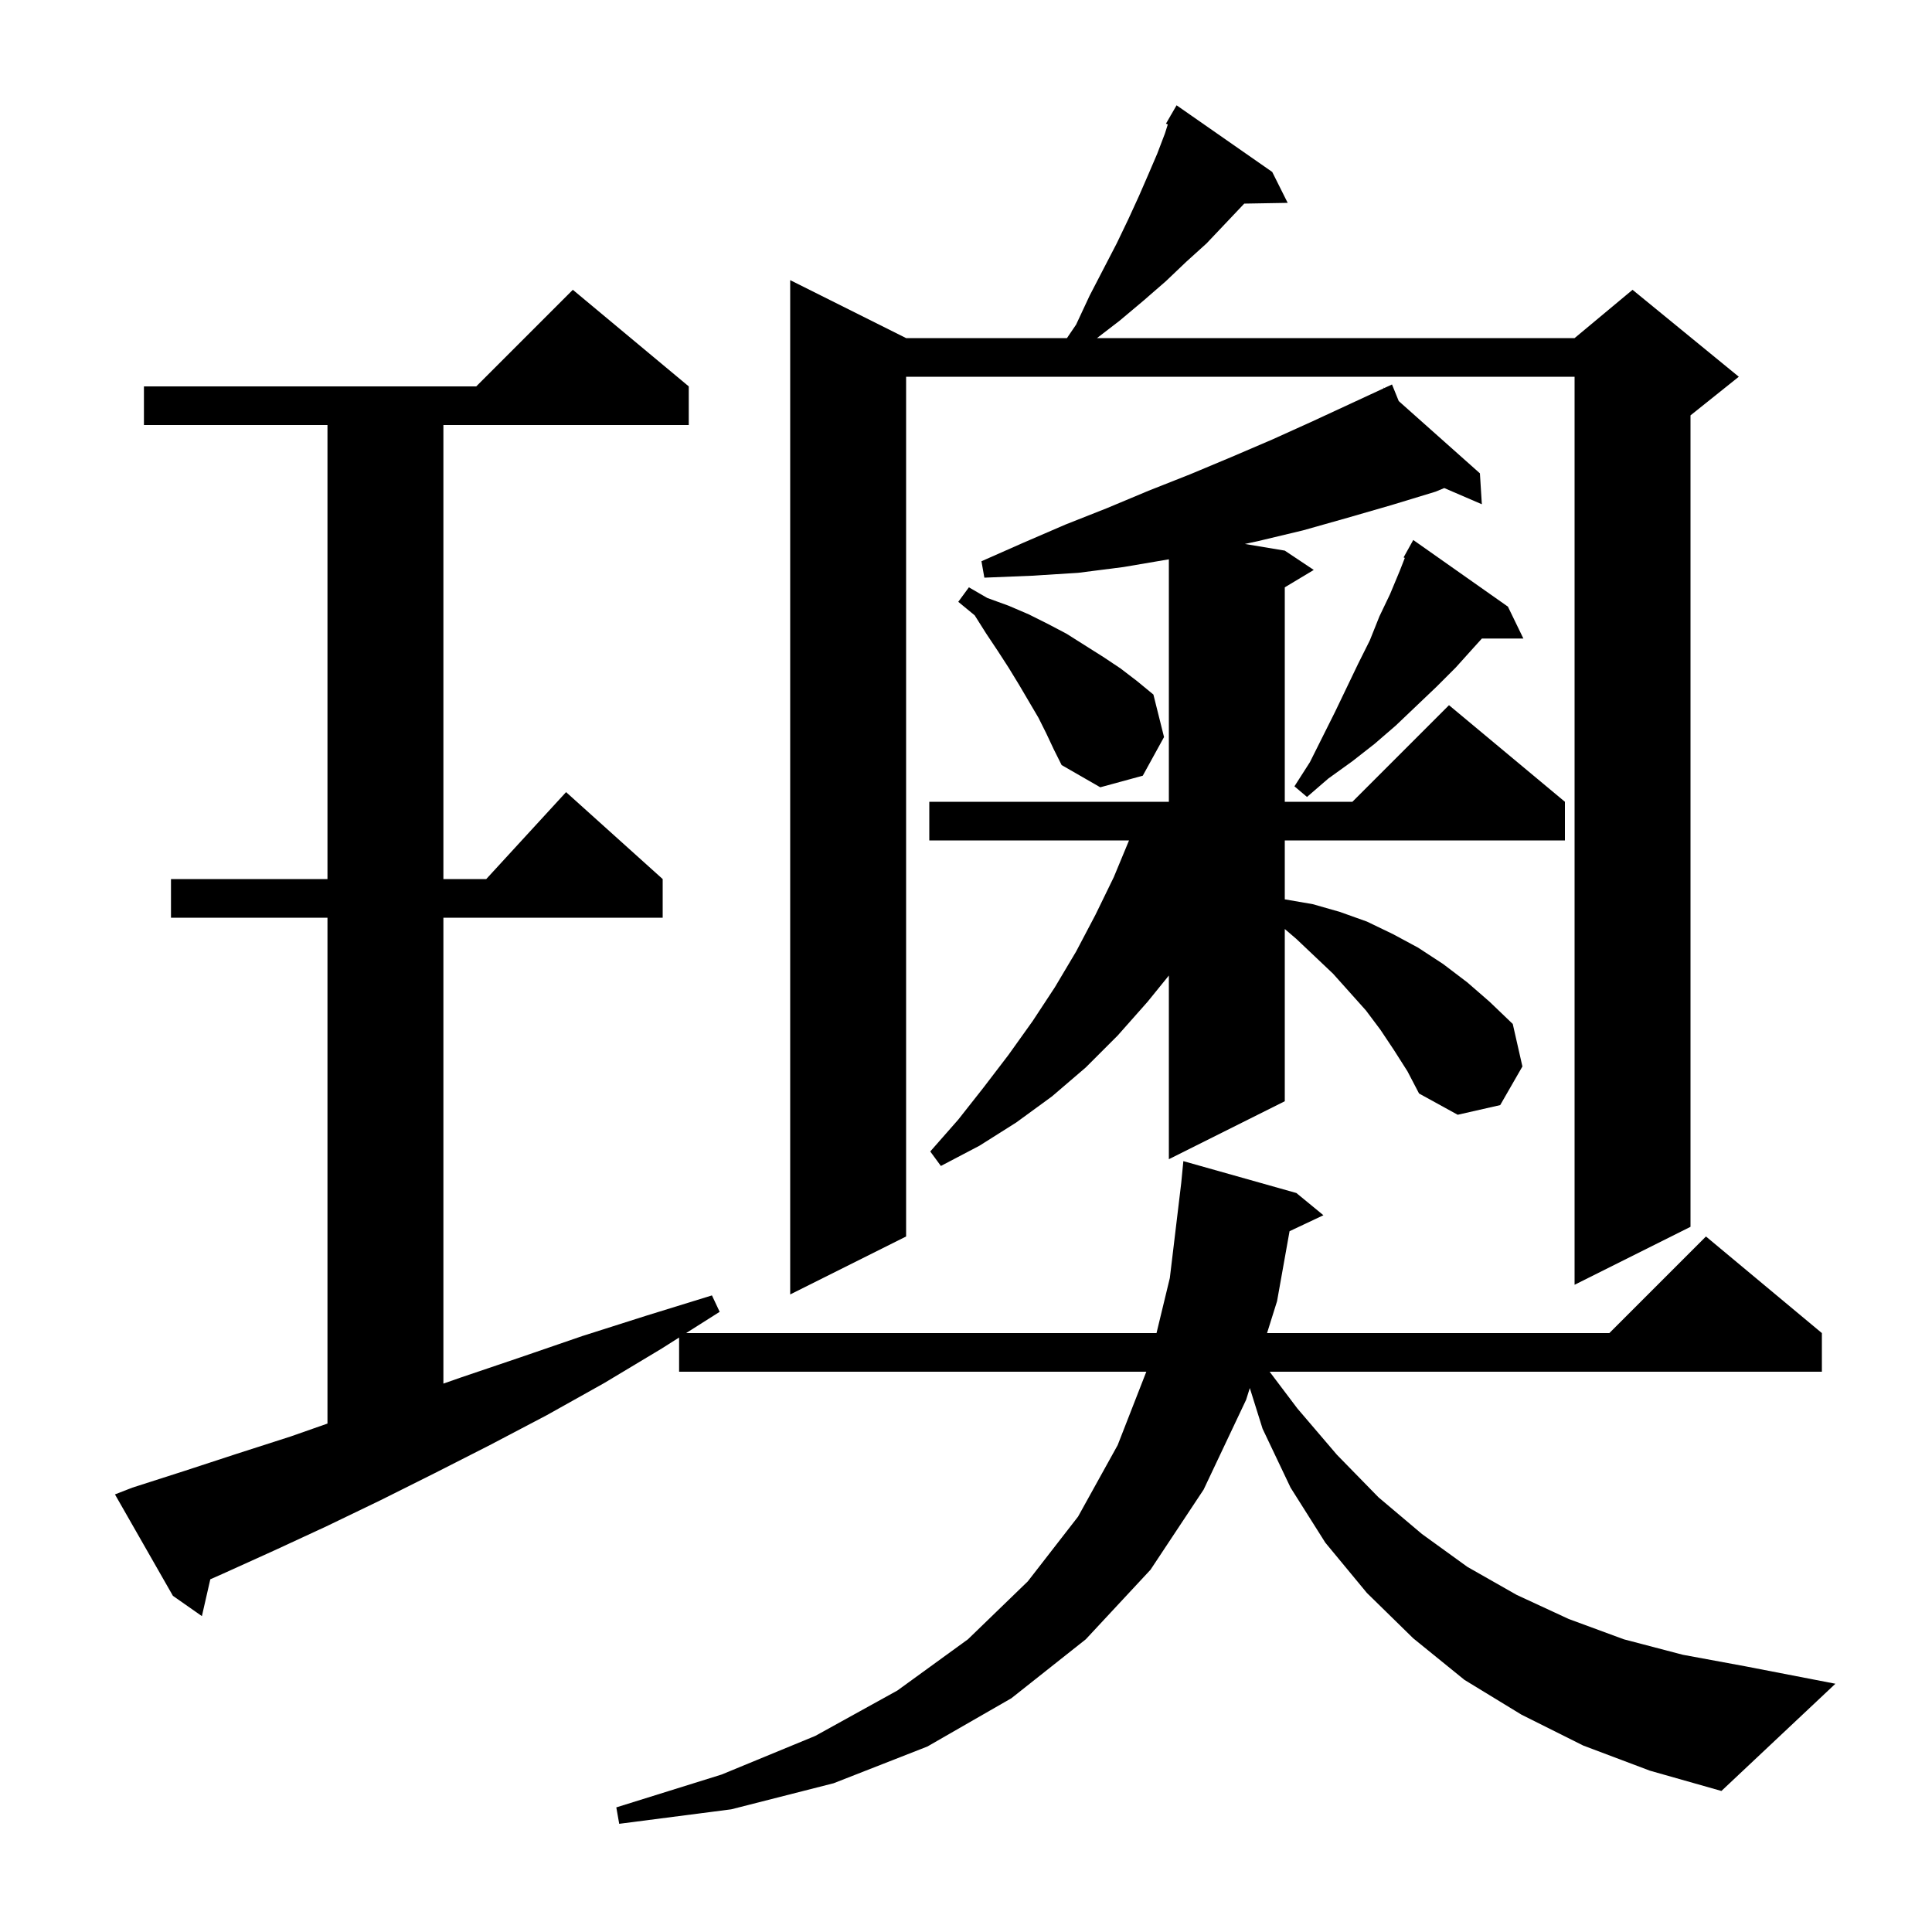 <svg xmlns="http://www.w3.org/2000/svg" xmlns:xlink="http://www.w3.org/1999/xlink" version="1.1" baseProfile="full" viewBox="0 0 200 200" width="200" height="200"><g fill="currentColor"><path d="M 163.9 180.7 L 157.5 177.5 L 151.6 173.9 L 146.3 169.6 L 141.5 164.9 L 137.2 159.7 L 133.6 154.0 L 130.7 147.9 L 129.38 143.689 L 129.0 144.9 L 124.6 154.2 L 119.1 162.5 L 112.4 169.7 L 104.7 175.8 L 96.0 180.8 L 86.3 184.6 L 75.7 187.3 L 64.1 188.8 L 63.8 187.1 L 74.7 183.7 L 84.4 179.7 L 92.9 175.0 L 100.2 169.7 L 106.4 163.7 L 111.6 157.0 L 115.7 149.6 L 118.666 142.0 L 70.3 142.0 L 70.3 138.46 L 68.5 139.6 L 62.5 143.2 L 56.6 146.5 L 50.7 149.6 L 45.0 152.5 L 39.4 155.3 L 33.8 158.0 L 28.4 160.5 L 23.1 162.9 L 21.771 163.488 L 20.9 167.3 L 17.9 165.2 L 11.9 154.7 L 13.7 154.0 L 19.0 152.3 L 24.5 150.5 L 30.1 148.7 L 33.9 147.367 L 33.9 95.0 L 17.7 95.0 L 17.7 91.0 L 33.9 91.0 L 33.9 44.0 L 14.9 44.0 L 14.9 40.0 L 49.3 40.0 L 59.3 30.0 L 71.3 40.0 L 71.3 44.0 L 45.9 44.0 L 45.9 91.0 L 50.336 91.0 L 58.6 82.0 L 68.6 91.0 L 68.6 95.0 L 45.9 95.0 L 45.9 143.23 L 47.7 142.6 L 53.9 140.5 L 60.3 138.3 L 66.9 136.2 L 73.7 134.1 L 74.5 135.8 L 71.026 138.0 L 119.722 138.0 L 121.1 132.3 L 122.283 122.439 L 122.5 120.2 L 134.2 123.5 L 137.0 125.8 L 133.494 127.454 L 132.2 134.7 L 131.165 138.0 L 166.6 138.0 L 176.6 128.0 L 188.6 138.0 L 188.6 142.0 L 131.432 142.0 L 134.3 145.8 L 138.4 150.6 L 142.7 155.0 L 147.2 158.8 L 151.9 162.2 L 157.0 165.1 L 162.4 167.6 L 168.1 169.7 L 174.2 171.3 L 180.7 172.5 L 190.0 174.3 L 178.2 185.4 L 170.8 183.3 Z M 131.7 17.8 L 133.3 21.0 L 128.805 21.078 L 128.5 21.4 L 124.9 25.2 L 122.8 27.1 L 120.7 29.1 L 118.4 31.1 L 115.9 33.2 L 113.56 35.0 L 163.0 35.0 L 169.0 30.0 L 180.0 39.0 L 175.0 43.0 L 175.0 127.0 L 163.0 133.0 L 163.0 39.0 L 93.8 39.0 L 93.8 128.0 L 81.8 134.0 L 81.8 29.0 L 93.8 35.0 L 110.45 35.0 L 111.4 33.6 L 112.8 30.6 L 115.6 25.2 L 116.8 22.7 L 117.9 20.3 L 118.9 18.0 L 119.8 15.9 L 120.6 13.8 L 120.889 12.886 L 120.7 12.8 L 121.175 11.98 L 121.2 11.9 L 121.216 11.909 L 121.8 10.9 Z M 144.3 108.7 L 142.9 106.6 L 141.4 104.6 L 138.0 100.8 L 134.2 97.2 L 133.0 96.171 L 133.0 114.0 L 121.0 120.0 L 121.0 100.987 L 118.8 103.7 L 115.7 107.2 L 112.4 110.5 L 108.9 113.5 L 105.2 116.2 L 101.4 118.6 L 97.4 120.7 L 96.3 119.2 L 99.2 115.9 L 101.8 112.6 L 104.4 109.2 L 106.9 105.7 L 109.2 102.2 L 111.4 98.5 L 113.4 94.7 L 115.3 90.8 L 116.876 87.0 L 96.2 87.0 L 96.2 83.0 L 121.0 83.0 L 121.0 57.9 L 116.3 58.7 L 111.6 59.3 L 106.8 59.6 L 101.9 59.8 L 101.6 58.1 L 105.9 56.2 L 110.3 54.3 L 114.6 52.6 L 118.9 50.8 L 123.2 49.1 L 127.5 47.3 L 131.7 45.5 L 135.9 43.6 L 143.248 40.195 L 143.2 40.1 L 143.287 40.177 L 144.1 39.8 L 144.798 41.522 L 153.2 49.0 L 153.4 52.2 L 149.51 50.524 L 148.6 50.9 L 144.0 52.3 L 139.5 53.6 L 134.9 54.9 L 130.3 56.0 L 128.868 56.311 L 133.0 57.0 L 136.0 59.0 L 133.0 60.8 L 133.0 83.0 L 140.0 83.0 L 150.0 73.0 L 162.0 83.0 L 162.0 87.0 L 133.0 87.0 L 133.0 93.1 L 135.9 93.6 L 138.7 94.4 L 141.5 95.4 L 144.2 96.7 L 146.8 98.1 L 149.4 99.8 L 151.9 101.7 L 154.2 103.7 L 156.6 106.0 L 157.6 110.4 L 155.3 114.4 L 150.9 115.4 L 146.9 113.2 L 145.7 110.9 Z M 156.1 62.8 L 157.7 66.1 L 153.405 66.1 L 152.5 67.1 L 150.7 69.1 L 148.7 71.1 L 144.5 75.1 L 142.3 77.0 L 140.0 78.8 L 137.5 80.6 L 135.3 82.5 L 134.0 81.4 L 135.6 78.9 L 138.2 73.7 L 140.6 68.7 L 141.8 66.3 L 142.8 63.8 L 143.9 61.5 L 144.9 59.1 L 145.425 57.759 L 145.3 57.7 L 146.3 55.9 Z M 108.3 75.9 L 107.5 74.3 L 105.5 70.9 L 104.4 69.1 L 103.3 67.4 L 102.1 65.6 L 100.9 63.7 L 99.2 62.3 L 100.3 60.8 L 102.2 61.9 L 104.4 62.7 L 106.5 63.6 L 108.5 64.6 L 110.4 65.6 L 114.2 68.0 L 116.0 69.2 L 117.7 70.5 L 119.4 71.9 L 120.5 76.3 L 118.3 80.3 L 113.9 81.5 L 109.9 79.2 L 109.1 77.6 Z "/></g></svg>